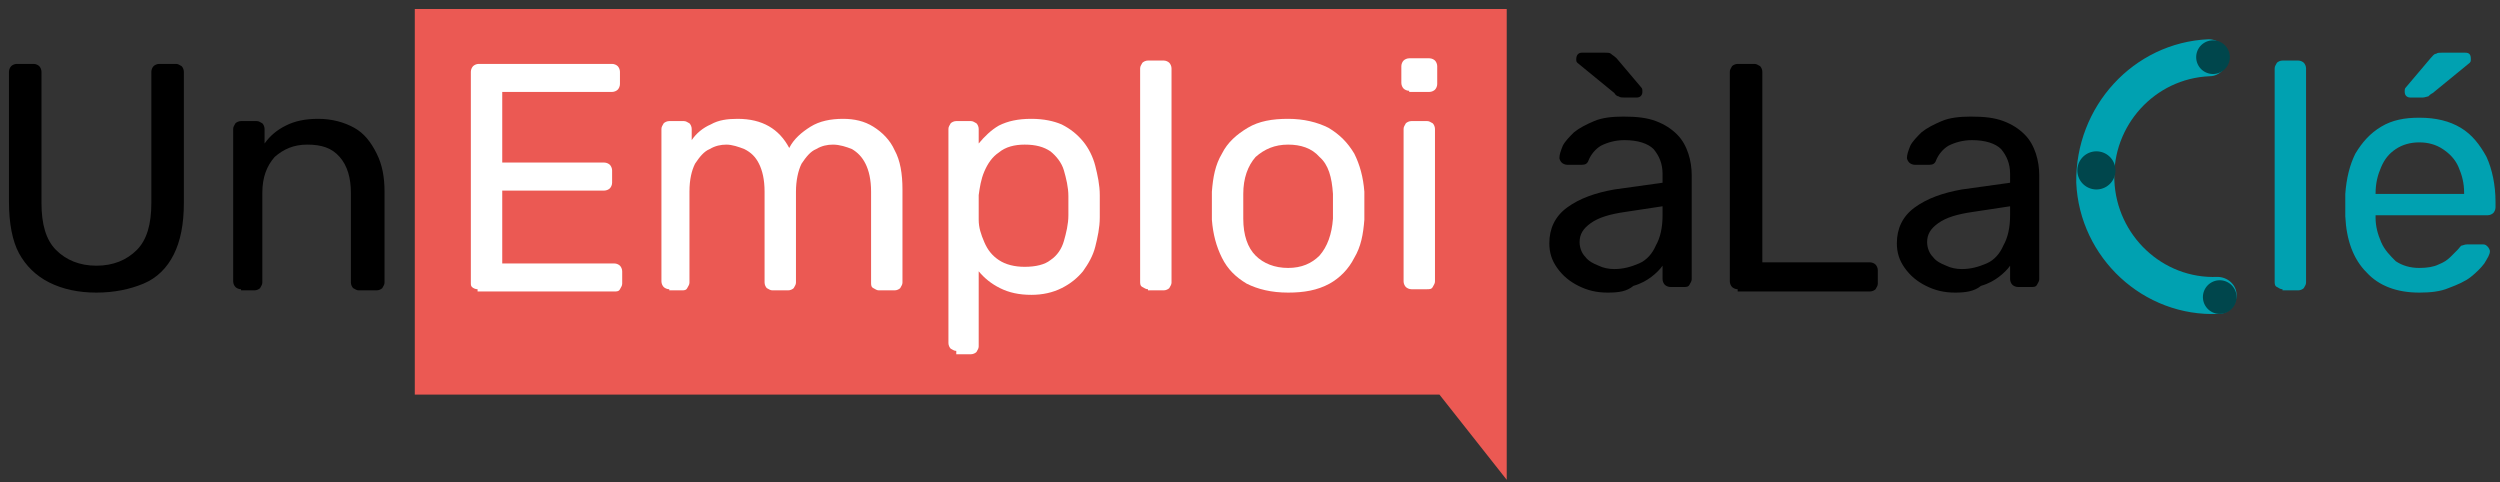<svg xmlns="http://www.w3.org/2000/svg" width="223" height="43" viewBox="0 0 223 43"><rect x="0" y="0" width="223" height="43" fill="#333333" stroke="none"/><g><g><g><path fill="#eb5953" d="M37 .8v34.4h91.4l6 7.6V.8z"/></g><g><g><path fill="#00a1b1" d="M197.001 3.5c.9 0 1.7.7 1.7 1.6 0 .9-.7 1.7-1.6 1.7-4.9.2-8.7 4.4-8.5 9.3.2 4.9 4.3 8.8 9.2 8.6.9 0 1.7.7 1.7 1.6 0 .9-.7 1.7-1.6 1.7-6.7.3-12.4-5-12.7-11.7-.1-6.8 5.1-12.5 11.8-12.8"/></g><g><path fill="#00464c" d="M197.4 6.6a1.5 1.5 0 1 0 0-3 1.5 1.5 0 0 0 0 3z"/></g><g><path fill="#00464c" d="M198 28a1.5 1.5 0 1 0 0-3 1.5 1.5 0 0 0 0 3z"/></g><g><path fill="#00464c" d="M187 16.9a1.7 1.7 0 1 0 0-3.4 1.7 1.7 0 0 0 0 3.4z"/></g></g><g><path d="M8.6 26.1c-1.6 0-3-.3-4.2-.9-1.2-.6-2.1-1.5-2.7-2.6-.6-1.1-.9-2.7-.9-4.6V6.4c0-.2.1-.4.2-.5.1-.1.3-.2.5-.2H3c.2 0 .4.1.5.2.1.1.2.3.2.5v11.7c0 1.9.4 3.3 1.3 4.2.9.9 2.1 1.4 3.6 1.4s2.7-.5 3.6-1.4c.9-.9 1.3-2.3 1.3-4.2V6.4c0-.2.1-.4.2-.5.1-.1.3-.2.5-.2h1.5c.2 0 .3.1.5.2.1.1.2.3.2.5v11.7c0 1.9-.3 3.4-.9 4.6-.6 1.2-1.5 2.1-2.7 2.6-1.2.5-2.6.8-4.2.8z"/></g><g><path d="M21.5 25.8c-.2 0-.4-.1-.5-.2-.1-.1-.2-.3-.2-.5V11.5c0-.2.1-.3.2-.5.1-.1.3-.2.5-.2h1.4c.2 0 .3.1.5.2.1.1.2.3.2.5v1.3c.5-.7 1.1-1.2 1.9-1.6.8-.4 1.7-.6 2.9-.6s2.3.3 3.2.8c.9.5 1.5 1.3 2 2.3.5 1 .7 2.1.7 3.4v8.1c0 .2-.1.3-.2.5-.1.1-.3.2-.5.2H32c-.2 0-.3-.1-.5-.2-.1-.1-.2-.3-.2-.5v-8c0-1.3-.3-2.4-1-3.2-.7-.8-1.6-1.1-2.9-1.1-1.2 0-2.1.4-2.9 1.1-.7.8-1.1 1.8-1.1 3.2v8c0 .2-.1.3-.2.5-.1.1-.3.2-.5.2h-1.2z"/></g><g><g><path fill="#fff" d="M42.6 25.8c-.2 0-.4-.1-.5-.2-.1-.1-.1-.2-.1-.4V6.4c0-.2.1-.4.2-.5.1-.1.3-.2.5-.2h11.9c.2 0 .4.1.5.2.1.1.2.3.2.5v1.1c0 .2-.1.4-.2.5-.1.1-.3.2-.5.2h-9.8v6.3h9.1c.2 0 .4.1.5.2.1.1.2.3.2.5v1.1c0 .2-.1.4-.2.5-.1.1-.3.2-.5.2h-9.1v6.5h10c.2 0 .4.1.5.2.1.1.2.3.2.5v1.1c0 .2-.1.3-.2.5s-.3.2-.5.2H42.6z"/></g><g><path fill="#fff" d="M59.7 25.8c-.2 0-.4-.1-.5-.2-.1-.1-.2-.3-.2-.5V11.5c0-.2.1-.3.2-.5.1-.1.3-.2.5-.2H61c.2 0 .3.1.5.2.1.1.2.3.2.5v1c.4-.6 1-1.1 1.7-1.4.7-.4 1.5-.5 2.4-.5 2.2 0 3.7.9 4.6 2.6.4-.8 1.1-1.4 1.9-1.9.8-.5 1.8-.7 2.9-.7 1 0 1.9.2 2.7.7.8.5 1.5 1.2 1.9 2.1.5.9.7 2.1.7 3.5v8.3c0 .2-.1.3-.2.5-.1.1-.3.2-.5.2h-1.4c-.2 0-.3-.1-.5-.2s-.2-.3-.2-.5v-8.1c0-1.1-.2-1.9-.5-2.5-.3-.6-.7-1-1.2-1.3-.5-.2-1.1-.4-1.7-.4-.5 0-1 .1-1.5.4-.5.2-.9.7-1.3 1.3-.3.6-.5 1.5-.5 2.5v8.1c0 .2-.1.3-.2.5-.1.1-.3.2-.5.2h-1.4c-.2 0-.3-.1-.5-.2-.1-.1-.2-.3-.2-.5v-8.1c0-1.1-.2-1.9-.5-2.5-.3-.6-.7-1-1.3-1.3-.5-.2-1.1-.4-1.6-.4s-1 .1-1.5.4c-.5.2-.9.7-1.3 1.3-.3.6-.5 1.4-.5 2.5v8.1c0 .2-.1.3-.2.5s-.3.2-.5.2h-1.1z"/></g><g><path fill="#fff" d="M89.1 23.2c-.6-.4-1-.9-1.3-1.6-.3-.7-.5-1.3-.5-2v-1.1-1.1c.1-.7.2-1.4.5-2.1.3-.7.7-1.3 1.3-1.7.6-.5 1.4-.7 2.3-.7 1 0 1.7.2 2.3.6.5.4 1 1 1.2 1.7.2.7.4 1.5.4 2.3v1.7c0 .8-.2 1.6-.4 2.3-.2.7-.6 1.3-1.2 1.7-.5.4-1.3.6-2.3.6-.9 0-1.7-.2-2.3-.6zm-3.8 8.4h1.3c.2 0 .4-.1.5-.2.1-.2.2-.3.2-.5v-6.7c.5.6 1.1 1.1 1.9 1.5.8.4 1.7.6 2.8.6 1 0 1.9-.2 2.7-.6.8-.4 1.4-.9 1.9-1.5.5-.7.9-1.4 1.1-2.2.2-.8.4-1.7.4-2.6v-1-1c0-.9-.2-1.8-.4-2.6s-.6-1.6-1.1-2.2c-.5-.6-1.1-1.1-1.9-1.5-.7-.3-1.6-.5-2.7-.5-1.2 0-2.1.2-2.9.6-.7.4-1.3 1-1.8 1.6v-1.3c0-.2-.1-.4-.2-.5-.2-.1-.3-.2-.5-.2h-1.3c-.2 0-.4.1-.5.2-.1.2-.2.3-.2.5v19.1c0 .2.1.4.2.5.2.1.3.2.5.2z"/></g><g><path fill="#fff" d="M102.4 25.8c-.2 0-.3-.1-.5-.2s-.2-.3-.2-.5v-19c0-.2.1-.3.2-.5.1-.1.3-.2.5-.2h1.4c.2 0 .4.1.5.2.1.1.2.3.2.5v19.1c0 .2-.1.3-.2.5-.1.1-.3.2-.5.2h-1.4z"/></g><g><path fill="#fff" d="M112 22.8c-.7-.7-1.1-1.8-1.1-3.3v-1.1-1.1c0-1.4.4-2.5 1.1-3.3.8-.7 1.7-1.1 2.9-1.1 1.1 0 2.1.3 2.8 1.1.8.7 1.1 1.8 1.2 3.3v2.2c-.1 1.4-.5 2.5-1.2 3.3-.7.7-1.6 1.1-2.8 1.1-1.2 0-2.2-.4-2.9-1.1zm6.6 2.5c.9-.5 1.7-1.3 2.2-2.3.6-1 .8-2.1.9-3.4v-1.3-1.2c-.1-1.3-.4-2.4-.9-3.4-.6-1-1.3-1.7-2.3-2.3-1-.5-2.2-.8-3.6-.8s-2.6.2-3.6.8c-1 .6-1.8 1.3-2.3 2.3-.6 1-.8 2.1-.9 3.4v2.5c.1 1.3.4 2.4.9 3.4s1.2 1.7 2.2 2.3c1 .5 2.2.8 3.7.8 1.4 0 2.6-.2 3.7-.8z"/></g><g><path fill="#fff" d="M125.9 25.8c-.2 0-.4-.1-.5-.2-.1-.1-.2-.3-.2-.5V11.5c0-.2.1-.3.2-.5.1-.1.3-.2.5-.2h1.4c.2 0 .3.1.5.2.1.1.2.3.2.5v13.6c0 .2-.1.3-.2.5s-.3.2-.5.2zm-.2-17.7c-.2 0-.4-.1-.5-.2-.1-.1-.2-.3-.2-.5V5.9c0-.2.1-.4.2-.5.1-.1.3-.2.5-.2h1.8c.2 0 .4.1.5.2.1.1.2.3.2.5v1.6c0 .2-.1.4-.2.5-.1.1-.3.2-.5.2h-1.8z"/></g></g><g><path d="M142.6 23.7c-.5-.2-.9-.4-1.2-.8-.3-.3-.5-.8-.5-1.3 0-.7.3-1.2 1-1.7s1.7-.8 3.1-1l3.3-.5v.8c0 1.1-.2 2-.6 2.7-.3.7-.8 1.3-1.5 1.6-.7.3-1.4.5-2.2.5-.5 0-1-.1-1.4-.3zm2.3-15h1.1c.3 0 .5-.2.5-.5 0-.2 0-.3-.1-.4l-2.2-2.6c-.2-.2-.4-.3-.5-.4-.1-.1-.3-.1-.6-.1h-2c-.3 0-.5.2-.5.6 0 .1 0 .2.1.3l3.3 2.7c.1.2.3.3.4.3.1.1.3.1.5.1zm.8 16.8c.7-.2 1.2-.5 1.6-.8.4-.3.8-.7 1-1v1.2c0 .2.1.4.2.5.1.1.3.2.5.2h1.2c.2 0 .4 0 .5-.2.1-.2.2-.3.2-.5v-9.3c0-.6-.1-1.3-.3-1.9-.2-.6-.5-1.2-1-1.7s-1.1-.9-1.9-1.2c-.8-.3-1.7-.4-2.9-.4-1 0-1.9.1-2.6.4-.7.3-1.3.6-1.8 1-.4.4-.8.8-1 1.2-.2.5-.3.8-.3 1.1 0 .1.1.3.2.4.1.1.3.2.5.2h1.3c.3 0 .5-.1.6-.4.2-.5.6-1 1.1-1.3.6-.3 1.3-.5 2.1-.5 1.2 0 2.1.3 2.6.8.5.6.8 1.3.8 2.2v.8l-4.3.6c-1.7.3-3.1.8-4.2 1.6s-1.6 1.9-1.6 3.2c0 .8.2 1.5.7 2.2.5.7 1.1 1.2 1.9 1.6.8.4 1.6.6 2.6.6s1.7-.1 2.3-.6z"/></g><g><path d="M155 25.8c-.2 0-.4-.1-.5-.2-.1-.1-.2-.3-.2-.5V6.4c0-.2.1-.3.2-.5.1-.1.3-.2.5-.2h1.5c.2 0 .3.1.5.2.1.1.2.3.2.5v17h9.6c.2 0 .4.1.5.2.1.1.2.3.2.5v1.2c0 .2-.1.3-.2.5-.1.1-.3.2-.5.2H155z"/></g><g><path d="M173.6 23.7c-.5-.2-.9-.4-1.2-.8-.3-.3-.5-.8-.5-1.3 0-.7.3-1.2 1-1.7s1.7-.8 3.1-1l3.3-.5v.8c0 1.1-.2 2-.6 2.7-.3.7-.8 1.3-1.5 1.6-.7.3-1.4.5-2.2.5-.5 0-1-.1-1.4-.3zm3.1 1.8c.7-.2 1.2-.5 1.6-.8.4-.3.8-.7 1-1v1.2c0 .2.1.4.2.5.1.1.3.2.5.2h1.2c.2 0 .4 0 .5-.2.1-.2.2-.3.2-.5v-9.3c0-.6-.1-1.3-.3-1.9-.2-.6-.5-1.2-1-1.7s-1.1-.9-1.9-1.2c-.8-.3-1.7-.4-2.9-.4-1 0-1.9.1-2.6.4-.7.3-1.3.6-1.8 1-.4.4-.8.8-1 1.2-.2.5-.3.8-.3 1.1 0 .1.1.3.2.4.1.1.3.2.5.2h1.3c.3 0 .5-.1.6-.4.2-.5.6-1 1.1-1.3.6-.3 1.3-.5 2.1-.5 1.2 0 2.1.3 2.6.8.5.6.8 1.3.8 2.2v.8l-4.3.6c-1.7.3-3.1.8-4.2 1.6s-1.6 1.9-1.6 3.2c0 .8.2 1.5.7 2.2.5.7 1.1 1.2 1.9 1.6.8.4 1.6.6 2.6.6.9 0 1.7-.1 2.3-.6z"/></g><g><path fill="#00a1b1" d="M203.6 25.8c-.2 0-.3-.1-.5-.2s-.2-.3-.2-.5v-19c0-.2.1-.3.2-.5.1-.1.3-.2.5-.2h1.4c.2 0 .4.1.5.2.1.1.2.3.2.5v19.1c0 .2-.1.3-.2.5-.1.1-.3.2-.5.2h-1.4z"/></g><g><path fill="#00a1b1" d="M215 8.7h1.1c.2 0 .4-.1.5-.1.1-.1.2-.2.4-.3l3.3-2.7c.1-.1.1-.2.1-.3 0-.4-.1-.6-.5-.6h-2c-.3 0-.5 0-.6.1-.2 0-.3.2-.5.4l-2.2 2.6c-.1.1-.1.2-.1.4 0 .3.2.5.5.5zm-3.1 8.6c0-1 .2-1.7.5-2.4s.7-1.2 1.3-1.6c.6-.4 1.3-.6 2.1-.6s1.5.2 2.1.6c.6.4 1.1.9 1.4 1.6.3.7.5 1.4.5 2.3v.1zm6.5 8.4c.8-.3 1.5-.6 2-1s.9-.8 1.2-1.2c.3-.5.5-.8.5-1.1 0-.1-.1-.3-.2-.4-.1-.1-.2-.2-.4-.2h-1.4c-.3 0-.4.1-.5.1-.1 0-.2.2-.4.4l-.6.6c-.3.3-.6.5-1.1.7-.4.2-1 .3-1.7.3-.8 0-1.5-.2-2.1-.6-.5-.5-1-1-1.3-1.7-.3-.7-.5-1.4-.5-2.2v-.2h10c.2 0 .4-.1.5-.2.1-.1.2-.3.2-.5V18c0-1.5-.3-2.9-.8-4-.6-1.1-1.3-2-2.3-2.6-1-.6-2.2-.9-3.7-.9-1.3 0-2.4.2-3.4.8-1 .6-1.7 1.4-2.3 2.4-.5 1-.8 2.2-.9 3.6v2c.1 2.1.7 3.8 1.9 5 1.1 1.2 2.7 1.8 4.7 1.8 1 0 1.9-.1 2.6-.4z"/></g></g></g></svg>